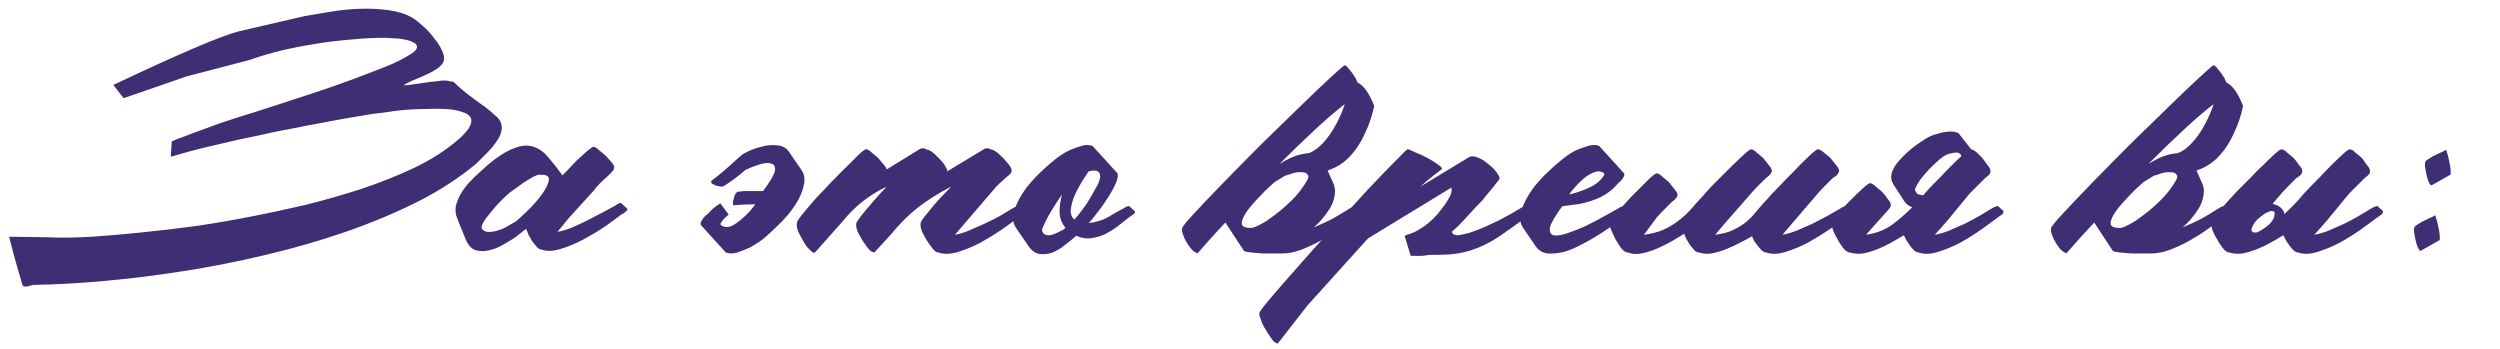 <?xml version="1.0" encoding="UTF-8"?> <svg xmlns="http://www.w3.org/2000/svg" width="229" height="32" viewBox="0 0 229 32" fill="none"><path d="M10.379 7.779C16.409 4.929 20.234 3.294 21.855 2.874L27.885 1.479C28.575 1.359 29.37 1.224 30.27 1.074C31.17 0.924 32.07 0.834 32.97 0.804C33.9 0.774 34.785 0.819 35.625 0.939C36.495 1.059 37.23 1.299 37.83 1.659C38.07 1.809 38.37 2.049 38.73 2.379C39.12 2.709 39.465 3.084 39.765 3.504C40.095 3.894 40.35 4.299 40.53 4.719C40.71 5.109 40.725 5.454 40.575 5.754C40.515 5.874 40.395 6.009 40.215 6.159C40.065 6.279 39.885 6.399 39.675 6.519C39.465 6.639 39.255 6.744 39.045 6.834C38.835 6.924 38.67 6.999 38.55 7.059C38.28 7.179 37.995 7.299 37.695 7.419C37.425 7.539 37.17 7.674 36.93 7.824C37.35 7.794 37.755 7.749 38.145 7.689C38.535 7.629 38.94 7.569 39.36 7.509C39.66 7.479 39.945 7.449 40.215 7.419C40.515 7.359 40.815 7.359 41.115 7.419C41.205 7.449 41.28 7.464 41.34 7.464C41.43 7.464 41.505 7.479 41.565 7.509C42.015 7.959 42.48 8.364 42.96 8.724C43.441 9.084 43.935 9.444 44.446 9.804C44.685 9.984 44.971 10.224 45.3 10.524C45.661 10.794 45.871 11.094 45.931 11.424C45.991 11.664 45.976 11.904 45.886 12.144C45.826 12.384 45.721 12.609 45.571 12.819C45.331 13.209 45.031 13.584 44.67 13.944C44.31 14.304 43.965 14.649 43.636 14.979C42.105 16.269 40.305 17.439 38.235 18.489C36.195 19.509 34.005 20.424 31.665 21.235C29.325 22.045 26.88 22.75 24.33 23.35C21.809 23.95 19.304 24.445 16.814 24.835C14.324 25.225 11.909 25.525 9.569 25.735C7.259 25.945 5.129 26.065 3.179 26.095C3.029 26.095 2.819 26.14 2.549 26.23C2.279 26.29 2.114 26.245 2.054 26.095C1.994 25.885 1.889 25.525 1.739 25.015C1.589 24.505 1.439 23.98 1.289 23.44C1.139 22.87 1.004 22.345 0.883 21.865C0.853 21.805 0.838 21.745 0.838 21.685L4.169 21.73C5.549 21.79 6.944 21.775 8.354 21.685C9.794 21.595 11.219 21.475 12.629 21.325C14.459 21.145 16.259 20.934 18.029 20.695C19.829 20.424 21.63 20.11 23.43 19.75C24.81 19.48 26.34 19.149 28.02 18.759C29.7 18.339 31.38 17.859 33.06 17.319C34.77 16.749 36.39 16.104 37.92 15.384C39.48 14.634 40.8 13.794 41.88 12.864C42 12.774 42.135 12.654 42.285 12.504C42.465 12.324 42.63 12.144 42.78 11.964C42.93 11.784 43.035 11.604 43.095 11.424C43.185 11.214 43.2 11.019 43.141 10.839C43.02 10.569 42.75 10.374 42.33 10.254C41.91 10.104 41.4 10.014 40.8 9.984C40.23 9.954 39.6 9.954 38.91 9.984C38.25 9.984 37.605 10.014 36.975 10.074C36.345 10.134 35.775 10.209 35.265 10.299C34.755 10.359 34.38 10.404 34.14 10.434C33.42 10.554 32.7 10.674 31.98 10.794C31.26 10.914 30.525 11.049 29.775 11.199C28.755 11.379 27.735 11.574 26.715 11.784C25.695 11.964 24.675 12.174 23.654 12.414C22.305 12.684 20.954 12.984 19.604 13.314C18.284 13.614 16.979 13.959 15.689 14.349L15.644 14.304L15.734 12.954C16.034 12.804 16.334 12.684 16.634 12.594C16.934 12.474 17.249 12.354 17.579 12.234C18.389 11.934 19.244 11.619 20.144 11.289C21.224 10.929 22.305 10.584 23.384 10.254C24.495 9.894 25.605 9.534 26.715 9.174C28.035 8.754 29.34 8.319 30.63 7.869C31.92 7.419 33.21 6.939 34.5 6.429C34.65 6.369 34.92 6.264 35.31 6.114C35.7 5.964 36.105 5.784 36.525 5.574C36.945 5.364 37.32 5.154 37.65 4.944C37.98 4.734 38.16 4.539 38.19 4.359C38.22 4.149 38.1 3.984 37.83 3.864C37.59 3.744 37.29 3.654 36.93 3.594C36.6 3.534 36.27 3.504 35.94 3.504C35.64 3.474 35.43 3.459 35.31 3.459C34.23 3.459 33.12 3.519 31.98 3.639C30.87 3.729 29.79 3.864 28.74 4.044C27.78 4.194 26.79 4.389 25.77 4.629C24.78 4.869 23.82 5.154 22.89 5.484L17.039 7.014L11.324 8.994L10.379 7.779ZM48.187 20.965L47.152 21.775C46.822 21.985 46.447 22.21 46.027 22.45C45.606 22.69 45.172 22.855 44.721 22.945C44.301 23.035 43.897 23.02 43.506 22.9C43.146 22.75 42.861 22.42 42.651 21.91L41.886 20.02C41.736 19.66 41.691 19.285 41.751 18.894C41.841 18.504 41.991 18.129 42.201 17.769C42.411 17.409 42.651 17.079 42.921 16.779C43.221 16.449 43.506 16.164 43.776 15.924C44.047 15.684 44.361 15.399 44.721 15.069C45.111 14.739 45.517 14.439 45.937 14.169C46.357 13.899 46.777 13.689 47.197 13.539C47.647 13.359 48.082 13.299 48.502 13.359C49.132 13.449 49.702 13.794 50.212 14.394C50.722 14.994 51.157 15.549 51.517 16.059C51.607 15.969 51.787 15.789 52.057 15.519C52.327 15.219 52.612 14.919 52.912 14.619C53.242 14.319 53.542 14.049 53.812 13.809C54.112 13.569 54.292 13.449 54.352 13.449C54.502 13.449 54.697 13.569 54.937 13.809C55.207 14.019 55.387 14.169 55.477 14.259C55.567 14.349 55.732 14.529 55.972 14.799C56.212 15.069 56.302 15.279 56.242 15.429C56.242 15.489 56.227 15.534 56.197 15.564C56.137 15.654 56.047 15.759 55.927 15.879C55.837 15.969 55.747 16.059 55.657 16.149C55.117 16.599 54.682 17.049 54.352 17.499L52.102 19.974L51.067 21.235C51.427 21.174 51.847 21.055 52.327 20.875C52.807 20.665 53.287 20.439 53.767 20.2C54.247 19.959 54.712 19.72 55.162 19.48C55.612 19.239 56.002 19.029 56.332 18.849C56.662 18.609 56.857 18.534 56.917 18.624C56.977 18.684 57.157 18.849 57.457 19.119C57.487 19.18 57.457 19.255 57.367 19.345C57.217 19.494 57.082 19.584 56.962 19.614C56.572 19.915 56.062 20.29 55.432 20.739C54.802 21.16 54.127 21.565 53.407 21.955C52.717 22.315 52.027 22.6 51.337 22.81C50.647 23.02 50.062 23.035 49.582 22.855C49.462 22.855 49.327 22.78 49.177 22.63C49.057 22.48 48.922 22.315 48.772 22.135C48.652 21.925 48.532 21.715 48.412 21.505C48.322 21.265 48.247 21.084 48.187 20.965ZM44.496 20.02C44.197 20.439 44.077 20.739 44.136 20.919C44.227 21.099 44.392 21.204 44.632 21.235C44.871 21.265 45.157 21.235 45.486 21.145C45.816 21.055 46.087 20.95 46.297 20.829L47.242 20.29C47.362 20.2 47.662 19.93 48.142 19.48C48.652 18.999 49.102 18.504 49.492 17.994C49.912 17.454 50.167 16.989 50.257 16.599C50.377 16.179 50.122 15.984 49.492 16.014C49.432 15.984 49.387 15.984 49.357 16.014C49.357 16.014 49.327 16.014 49.267 16.014C48.937 16.134 48.502 16.374 47.962 16.734C47.452 17.094 47.032 17.394 46.702 17.634C46.312 17.964 45.922 18.339 45.532 18.759C45.172 19.18 44.827 19.599 44.496 20.02ZM69.9 17.499C70.53 16.659 70.89 16.044 70.98 15.654C71.04 15.264 70.92 15.039 70.62 14.979C70.35 14.889 69.945 14.934 69.405 15.114C69.045 15.234 68.67 15.384 68.28 15.564C67.71 16.074 67.05 16.569 66.3 17.049C66.27 17.079 66.18 17.094 66.03 17.094C65.88 17.064 65.73 17.034 65.58 17.004C65.46 16.944 65.34 16.884 65.22 16.824C65.13 16.734 65.115 16.644 65.175 16.554C65.865 16.044 66.675 15.354 67.605 14.484C67.725 14.364 67.845 14.274 67.965 14.214V14.169C68.055 14.109 68.16 14.049 68.28 13.989C68.73 13.749 69.21 13.569 69.72 13.449C70.23 13.299 70.725 13.254 71.205 13.314C71.685 13.344 72.06 13.569 72.33 13.989L73.41 15.564C73.68 15.954 73.755 16.404 73.635 16.914C73.545 17.394 73.365 17.874 73.095 18.354C72.825 18.834 72.51 19.285 72.15 19.704C71.79 20.125 71.475 20.454 71.205 20.695C70.815 21.084 70.41 21.46 69.99 21.82C69.57 22.15 69.135 22.435 68.685 22.675C68.355 22.825 67.98 22.975 67.56 23.125C67.17 23.245 66.81 23.245 66.48 23.125L64.23 20.649C64.169 20.59 64.154 20.515 64.184 20.424C64.215 20.305 64.275 20.184 64.365 20.064C64.455 19.945 64.545 19.84 64.635 19.75C64.755 19.66 64.83 19.599 64.86 19.57C65.16 19.209 65.535 18.894 65.985 18.624L66.75 19.66C66.42 19.899 66.165 20.184 65.985 20.515C66.015 20.605 66.105 20.68 66.255 20.739C66.495 20.829 66.75 20.814 67.02 20.695C67.32 20.544 67.605 20.349 67.875 20.11C68.175 19.869 68.445 19.614 68.685 19.345C68.895 19.104 69.06 18.894 69.18 18.714C68.52 18.714 67.845 18.744 67.155 18.804V18.714C67.125 18.654 67.125 18.549 67.155 18.399C67.215 18.219 67.245 18.099 67.245 18.039C67.275 17.949 67.305 17.874 67.335 17.814C67.395 17.724 67.455 17.649 67.515 17.589C67.545 17.559 67.635 17.544 67.785 17.544C67.965 17.514 68.145 17.499 68.325 17.499C68.535 17.499 68.73 17.499 68.91 17.499C69.09 17.499 69.21 17.499 69.27 17.499H69.9ZM81.223 15.519L84.148 13.719C84.358 13.539 84.628 13.539 84.958 13.719H85.048C85.288 13.839 85.528 14.019 85.768 14.259C85.828 14.319 85.918 14.409 86.038 14.529C86.158 14.649 86.278 14.784 86.398 14.934C86.518 15.084 86.608 15.234 86.668 15.384C86.758 15.504 86.788 15.609 86.758 15.699L90.043 13.719C90.253 13.539 90.523 13.539 90.853 13.719H90.943C91.183 13.839 91.423 14.019 91.663 14.259C91.813 14.379 92.023 14.604 92.293 14.934C92.593 15.264 92.713 15.534 92.653 15.744C92.593 15.894 92.488 16.014 92.338 16.104C92.218 16.194 92.098 16.299 91.978 16.419C91.738 16.629 91.513 16.839 91.303 17.049C91.123 17.259 90.928 17.484 90.718 17.724L88.513 20.29L87.478 21.505C87.838 21.445 88.243 21.325 88.693 21.145C89.173 20.934 89.653 20.724 90.133 20.515C90.643 20.274 91.123 20.035 91.573 19.794C92.023 19.524 92.398 19.299 92.698 19.119C93.058 18.909 93.268 18.834 93.328 18.894C93.388 18.954 93.553 19.104 93.823 19.345C93.823 19.375 93.793 19.465 93.733 19.614L93.328 19.884C92.938 20.184 92.428 20.559 91.798 21.009C91.168 21.43 90.508 21.835 89.818 22.225C89.128 22.585 88.438 22.87 87.748 23.08C87.058 23.29 86.458 23.305 85.948 23.125C85.768 23.125 85.558 22.96 85.318 22.63C85.078 22.3 84.913 22.06 84.823 21.91C84.733 21.73 84.613 21.505 84.463 21.235C84.343 20.934 84.298 20.68 84.328 20.47C84.328 20.349 84.448 20.14 84.688 19.84C84.928 19.54 85.198 19.209 85.498 18.849C85.798 18.489 86.098 18.159 86.398 17.859C86.728 17.529 86.968 17.274 87.118 17.094C85.918 17.724 84.898 18.369 84.058 19.029C83.248 19.66 82.408 20.5 81.538 21.55L80.098 23.125C79.888 23.125 79.663 22.96 79.423 22.63C79.183 22.3 79.018 22.06 78.928 21.91C78.838 21.73 78.718 21.505 78.568 21.235C78.448 20.934 78.403 20.68 78.433 20.47C78.463 20.349 78.598 20.14 78.838 19.84C79.078 19.509 79.348 19.18 79.648 18.849C79.948 18.489 80.248 18.144 80.548 17.814C80.848 17.484 81.073 17.244 81.223 17.094C79.633 17.844 78.283 18.909 77.173 20.29L74.698 23.08C74.608 23.17 74.502 23.17 74.382 23.08C74.262 22.96 74.127 22.825 73.977 22.675C73.857 22.525 73.752 22.375 73.662 22.225C73.572 22.045 73.512 21.94 73.482 21.91C73.392 21.73 73.272 21.505 73.122 21.235C73.002 20.934 72.957 20.68 72.987 20.47C72.987 20.349 73.122 20.11 73.392 19.75C73.692 19.39 74.007 19.014 74.337 18.624C74.668 18.234 74.998 17.874 75.328 17.544C75.657 17.214 75.868 16.989 75.957 16.869C76.047 16.779 76.257 16.569 76.588 16.239C76.918 15.879 77.278 15.519 77.668 15.159C78.058 14.769 78.403 14.424 78.703 14.124C79.033 13.824 79.243 13.674 79.333 13.674C79.483 13.674 79.678 13.794 79.918 14.034C80.188 14.244 80.368 14.394 80.458 14.484C80.578 14.634 80.713 14.799 80.863 14.979C81.043 15.159 81.163 15.339 81.223 15.519ZM99.713 20.424C100.043 20.395 100.358 20.334 100.658 20.244C100.958 20.154 101.243 20.035 101.513 19.884C101.753 19.735 101.978 19.599 102.188 19.48C102.428 19.36 102.653 19.239 102.863 19.119C103.193 18.909 103.388 18.834 103.448 18.894C103.508 18.954 103.673 19.104 103.943 19.345C104.003 19.404 103.973 19.494 103.853 19.614L103.448 19.884C103.118 20.154 102.758 20.439 102.368 20.739C102.008 21.009 101.618 21.25 101.198 21.46C100.808 21.64 100.388 21.76 99.938 21.82C99.488 21.88 99.038 21.805 98.588 21.595C98.318 21.835 97.988 22.105 97.598 22.405C97.238 22.705 96.848 22.945 96.428 23.125C96.038 23.275 95.633 23.32 95.213 23.26C94.823 23.2 94.478 22.945 94.178 22.495L93.098 20.919C92.828 20.529 92.738 20.095 92.828 19.614C92.948 19.104 93.143 18.609 93.413 18.129C93.683 17.649 93.998 17.199 94.358 16.779C94.718 16.359 95.033 16.029 95.303 15.789C95.693 15.399 96.098 15.039 96.518 14.709C96.938 14.349 97.388 14.049 97.868 13.809C98.198 13.659 98.558 13.524 98.948 13.404C99.338 13.254 99.698 13.239 100.028 13.359H100.073L102.323 15.834C102.443 15.984 102.413 16.284 102.233 16.734C102.053 17.154 101.798 17.619 101.468 18.129C101.168 18.609 100.838 19.074 100.478 19.524C100.148 19.974 99.893 20.274 99.713 20.424ZM98.408 20.11C98.498 20.02 98.663 19.825 98.903 19.524C99.143 19.224 99.383 18.894 99.623 18.534C99.863 18.144 100.088 17.754 100.298 17.364C100.538 16.974 100.688 16.644 100.748 16.374C100.808 16.074 100.763 15.864 100.613 15.744C100.463 15.594 100.163 15.579 99.713 15.699C99.593 15.879 99.398 16.179 99.128 16.599C98.888 16.989 98.663 17.409 98.453 17.859C98.273 18.279 98.153 18.699 98.093 19.119C98.033 19.54 98.138 19.869 98.408 20.11ZM97.598 20.875C97.238 20.424 97.058 19.93 97.058 19.39C97.058 18.849 97.133 18.324 97.283 17.814C96.983 18.234 96.698 18.669 96.428 19.119C96.158 19.54 95.918 19.974 95.708 20.424C95.648 20.544 95.573 20.709 95.483 20.919C95.423 21.13 95.468 21.295 95.618 21.415C95.798 21.565 96.053 21.595 96.383 21.505C96.713 21.385 96.953 21.279 97.103 21.189C97.193 21.13 97.283 21.084 97.373 21.055C97.463 20.994 97.538 20.934 97.598 20.875ZM119.488 16.914C119.578 16.794 119.668 16.644 119.758 16.464C119.878 16.254 119.878 16.089 119.758 15.969C119.668 15.849 119.533 15.789 119.353 15.789C119.173 15.759 118.978 15.759 118.768 15.789C118.557 15.819 118.347 15.879 118.137 15.969C117.927 16.029 117.777 16.074 117.687 16.104L116.742 16.689C116.682 16.749 116.517 16.899 116.247 17.139C116.007 17.349 115.737 17.619 115.437 17.949C115.137 18.249 114.837 18.579 114.537 18.939C114.267 19.27 114.057 19.584 113.907 19.884C113.757 20.184 113.712 20.424 113.772 20.605C113.862 20.785 114.117 20.875 114.537 20.875H114.717C115.107 20.755 115.557 20.529 116.067 20.2C116.577 19.84 116.997 19.524 117.327 19.255C117.717 18.924 118.107 18.564 118.497 18.174C118.888 17.754 119.218 17.334 119.488 16.914ZM123.178 9.534C122.338 10.194 121.528 10.884 120.748 11.604C119.518 12.744 118.332 13.884 117.192 15.024C117.522 14.814 117.882 14.619 118.272 14.439C118.692 14.259 119.098 14.139 119.488 14.079C119.638 14.049 119.773 14.034 119.893 14.034C120.343 13.854 120.763 13.554 121.153 13.134C121.633 12.624 122.053 12.024 122.413 11.334C122.773 10.644 123.028 10.044 123.178 9.534ZM121.603 15.609L122.188 16.914C122.308 17.274 122.323 17.634 122.233 17.994C122.173 18.354 122.038 18.714 121.828 19.074C121.618 19.404 121.378 19.735 121.108 20.064C120.838 20.364 120.583 20.619 120.343 20.829C120.913 20.59 121.468 20.334 122.008 20.064C122.548 19.765 123.073 19.45 123.583 19.119C123.913 18.909 124.108 18.834 124.168 18.894C124.258 18.954 124.438 19.104 124.708 19.345C124.708 19.375 124.678 19.465 124.618 19.614L124.213 19.884C123.793 20.184 123.298 20.529 122.728 20.919C122.188 21.31 121.603 21.685 120.973 22.045C120.373 22.375 119.758 22.66 119.128 22.9C118.527 23.11 117.987 23.215 117.507 23.215C117.327 23.215 117.057 23.215 116.697 23.215C116.367 23.215 116.007 23.215 115.617 23.215C115.257 23.185 114.912 23.155 114.582 23.125C114.282 23.095 114.072 23.05 113.952 22.99L112.242 20.38C111.372 21.31 110.532 22.24 109.722 23.17C109.692 23.23 109.632 23.215 109.542 23.125C109.392 23.065 109.242 22.945 109.092 22.765C108.942 22.585 108.807 22.39 108.687 22.18C108.537 21.94 108.432 21.715 108.372 21.505C108.282 21.265 108.252 21.07 108.282 20.919C108.282 20.799 108.642 20.349 109.362 19.57C110.082 18.789 110.982 17.844 112.062 16.734C113.142 15.624 114.312 14.439 115.572 13.179C116.862 11.919 118.047 10.764 119.128 9.714C120.238 8.634 121.168 7.749 121.918 7.059C122.698 6.339 123.118 5.979 123.178 5.979C123.268 5.979 123.403 6.099 123.583 6.339C123.793 6.579 123.988 6.849 124.168 7.149C124.228 7.269 124.288 7.404 124.348 7.554C124.918 7.824 125.428 8.544 125.878 9.714C125.698 10.584 125.413 11.424 125.023 12.234C124.663 13.044 124.198 13.749 123.628 14.349C123.088 14.919 122.428 15.339 121.648 15.609H121.603ZM130.11 17.094L134.565 14.394C134.775 14.274 135.045 14.289 135.375 14.439C135.705 14.559 136.02 14.754 136.32 15.024C136.65 15.264 136.905 15.519 137.085 15.789C137.295 16.059 137.385 16.254 137.355 16.374C137.355 16.404 137.28 16.509 137.13 16.689C136.98 16.869 136.815 17.079 136.635 17.319C136.455 17.529 136.275 17.739 136.095 17.949C135.945 18.159 135.84 18.294 135.78 18.354C135.3 18.834 134.835 19.329 134.385 19.84C133.965 20.32 133.5 20.785 132.99 21.235C133.05 21.445 133.23 21.55 133.53 21.55C133.83 21.52 134.19 21.445 134.61 21.325C135.06 21.174 135.525 20.994 136.005 20.785C136.485 20.575 136.935 20.364 137.355 20.154C137.805 19.915 138.195 19.704 138.525 19.524C138.855 19.314 139.08 19.18 139.2 19.119C139.53 18.909 139.725 18.834 139.785 18.894C139.845 18.954 140.01 19.104 140.28 19.345C140.34 19.404 140.34 19.45 140.28 19.48C140.25 19.509 140.235 19.555 140.235 19.614L139.83 19.884C139.05 20.454 138.225 21.04 137.355 21.64C136.515 22.21 135.63 22.645 134.7 22.945C134.1 23.125 133.47 23.245 132.81 23.305C132.18 23.335 131.55 23.35 130.92 23.35C130.89 23.35 130.785 23.365 130.605 23.395C130.425 23.425 130.23 23.44 130.02 23.44C129.81 23.44 129.615 23.44 129.435 23.44C129.285 23.44 129.21 23.425 129.21 23.395L128.67 21.64C128.67 21.58 128.79 21.52 129.03 21.46C129.3 21.37 129.465 21.31 129.525 21.279C129.765 21.16 129.975 21.04 130.155 20.919C130.365 20.799 130.575 20.649 130.785 20.47C131.085 20.23 131.37 19.959 131.64 19.66C131.91 19.329 132.165 18.999 132.405 18.669C132.525 18.489 132.66 18.264 132.81 17.994C132.96 17.694 133.005 17.424 132.945 17.184L125.34 21.82L125.16 22L119.759 27.985L117.059 31.45C116.999 31.48 116.969 31.48 116.969 31.45C116.939 31.42 116.909 31.405 116.879 31.405C116.729 31.345 116.579 31.195 116.429 30.955C116.249 30.715 116.084 30.46 115.934 30.19C115.754 29.92 115.619 29.65 115.529 29.38C115.409 29.08 115.349 28.855 115.349 28.705C115.349 28.585 115.679 28.135 116.339 27.355C116.999 26.575 117.824 25.63 118.814 24.52C119.774 23.41 120.839 22.225 122.009 20.965C123.179 19.674 124.26 18.489 125.25 17.409C126.27 16.329 127.125 15.444 127.815 14.754C128.505 14.034 128.88 13.674 128.94 13.674C129.03 13.674 129.255 13.764 129.615 13.944C130.005 14.094 130.395 14.274 130.785 14.484C131.175 14.694 131.505 14.904 131.775 15.114C132.045 15.294 132.135 15.429 132.045 15.519C131.715 15.759 131.385 16.014 131.055 16.284C130.755 16.524 130.44 16.794 130.11 17.094ZM143.102 18.894C142.442 19.794 142.067 20.439 141.977 20.829C141.917 21.22 142.022 21.46 142.292 21.55C142.592 21.61 143.012 21.55 143.552 21.37C144.092 21.189 144.662 20.965 145.262 20.695C145.862 20.395 146.432 20.095 146.972 19.794C147.512 19.494 147.917 19.27 148.187 19.119C148.487 18.909 148.667 18.849 148.727 18.939C148.787 18.999 148.952 19.134 149.222 19.345C149.252 19.375 149.222 19.465 149.132 19.614L148.727 19.884C148.277 20.244 147.812 20.59 147.332 20.919C146.852 21.25 146.357 21.565 145.847 21.865C145.547 22.045 145.157 22.255 144.677 22.495C144.227 22.735 143.747 22.93 143.237 23.08C142.727 23.2 142.232 23.245 141.752 23.215C141.272 23.155 140.897 22.915 140.627 22.495L139.547 20.919C139.277 20.529 139.187 20.095 139.277 19.614C139.397 19.104 139.592 18.609 139.862 18.129C140.132 17.649 140.447 17.199 140.807 16.779C141.167 16.359 141.482 16.029 141.752 15.789C142.142 15.399 142.547 15.039 142.967 14.709C143.387 14.349 143.822 14.049 144.272 13.809C144.602 13.659 144.962 13.524 145.352 13.404C145.772 13.254 146.147 13.239 146.477 13.359L148.727 15.834C148.787 15.894 148.802 15.984 148.772 16.104C148.742 16.194 148.682 16.299 148.592 16.419C148.502 16.539 148.397 16.644 148.277 16.734C148.187 16.824 148.127 16.884 148.097 16.914C147.647 17.454 147.032 17.889 146.252 18.219C145.502 18.519 144.782 18.699 144.092 18.759L143.102 18.894ZM146.972 15.969C146.942 15.879 146.852 15.804 146.702 15.744C146.462 15.654 146.192 15.684 145.892 15.834C145.622 15.954 145.337 16.134 145.037 16.374C144.767 16.614 144.512 16.869 144.272 17.139C144.032 17.409 143.852 17.634 143.732 17.814C144.302 17.694 144.917 17.484 145.577 17.184C146.237 16.884 146.702 16.479 146.972 15.969ZM160.483 21.64C160.183 21.82 159.823 22.015 159.403 22.225C159.013 22.435 158.593 22.63 158.143 22.81C157.693 22.99 157.243 23.125 156.792 23.215C156.372 23.275 155.982 23.245 155.622 23.125C155.502 23.125 155.367 23.065 155.217 22.945C155.097 22.795 154.962 22.63 154.812 22.45C154.692 22.24 154.572 22.045 154.452 21.865C154.362 21.655 154.302 21.505 154.272 21.415C153.972 21.595 153.597 21.82 153.147 22.09C152.727 22.33 152.277 22.555 151.797 22.765C151.317 22.975 150.837 23.125 150.357 23.215C149.877 23.305 149.457 23.275 149.097 23.125C148.887 23.125 148.662 22.96 148.422 22.63C148.212 22.3 148.062 22.06 147.972 21.91C147.882 21.73 147.777 21.505 147.657 21.235C147.507 20.934 147.447 20.68 147.477 20.47C147.477 20.349 147.612 20.11 147.882 19.75C148.182 19.39 148.527 18.999 148.917 18.579C149.307 18.129 149.697 17.724 150.087 17.364C150.477 16.974 150.822 16.629 151.122 16.329C151.452 16.029 151.662 15.879 151.752 15.879C151.902 15.879 152.097 15.999 152.337 16.239C152.607 16.449 152.787 16.599 152.877 16.689C152.967 16.809 153.132 17.019 153.372 17.319C153.612 17.589 153.702 17.799 153.642 17.949C153.642 17.979 153.627 18.009 153.597 18.039C153.537 18.159 153.447 18.264 153.327 18.354C153.237 18.414 153.147 18.489 153.057 18.579C152.817 18.819 152.592 19.044 152.382 19.255C152.172 19.465 151.962 19.689 151.752 19.93L150.582 21.505C151.272 21.415 151.857 21.265 152.337 21.055C152.817 20.845 153.252 20.59 153.642 20.29C154.062 19.989 154.452 19.645 154.812 19.255C155.172 18.834 155.577 18.384 156.027 17.904C156.117 17.784 156.372 17.499 156.792 17.049C157.243 16.599 157.708 16.134 158.188 15.654C158.698 15.144 159.163 14.694 159.583 14.304C160.033 13.884 160.303 13.674 160.393 13.674C160.543 13.674 160.738 13.794 160.978 14.034C161.248 14.244 161.428 14.394 161.518 14.484C161.608 14.604 161.773 14.814 162.013 15.114C162.253 15.384 162.343 15.594 162.283 15.744C162.283 15.774 162.268 15.804 162.238 15.834C162.178 15.954 162.088 16.059 161.968 16.149C161.878 16.209 161.788 16.284 161.698 16.374C161.158 16.884 160.723 17.334 160.393 17.724L158.143 20.29L157.108 21.505C157.798 21.415 158.353 21.265 158.773 21.055C159.223 20.845 159.613 20.605 159.943 20.334C160.303 20.035 160.633 19.689 160.933 19.299C161.263 18.909 161.638 18.489 162.058 18.039C162.148 17.919 162.418 17.634 162.868 17.184C163.318 16.704 163.798 16.209 164.308 15.699C164.818 15.159 165.283 14.694 165.703 14.304C166.153 13.884 166.423 13.674 166.513 13.674C166.663 13.674 166.873 13.794 167.143 14.034C167.413 14.244 167.593 14.394 167.683 14.484C167.773 14.604 167.938 14.814 168.178 15.114C168.418 15.384 168.508 15.594 168.448 15.744C168.448 15.774 168.433 15.789 168.403 15.789C168.403 15.789 168.403 15.804 168.403 15.834C168.343 15.954 168.253 16.059 168.133 16.149C168.013 16.209 167.908 16.284 167.818 16.374C167.578 16.614 167.353 16.839 167.143 17.049C166.933 17.259 166.723 17.484 166.513 17.724L164.308 20.29L163.273 21.505C163.633 21.445 164.053 21.325 164.533 21.145C165.013 20.934 165.493 20.724 165.973 20.515C166.453 20.274 166.918 20.035 167.368 19.794C167.818 19.524 168.208 19.299 168.538 19.119C168.868 18.909 169.048 18.834 169.078 18.894C169.138 18.954 169.288 19.104 169.528 19.345C169.588 19.404 169.603 19.45 169.573 19.48C169.543 19.509 169.513 19.555 169.483 19.614C169.423 19.674 169.363 19.72 169.303 19.75C169.243 19.779 169.183 19.825 169.123 19.884C168.733 20.184 168.223 20.559 167.593 21.009C166.963 21.43 166.303 21.835 165.613 22.225C164.923 22.585 164.233 22.87 163.543 23.08C162.853 23.29 162.268 23.305 161.788 23.125C161.668 23.125 161.533 23.065 161.383 22.945C161.263 22.825 161.143 22.69 161.023 22.54C160.903 22.36 160.783 22.195 160.663 22.045C160.573 21.865 160.513 21.73 160.483 21.64ZM180.561 13.674C180.711 13.704 180.891 13.809 181.101 13.989C181.341 14.229 181.506 14.394 181.596 14.484C181.686 14.604 181.836 14.814 182.046 15.114C182.286 15.384 182.376 15.594 182.316 15.744V15.834C182.256 15.954 182.166 16.059 182.046 16.149C181.956 16.209 181.866 16.284 181.776 16.374C181.536 16.614 181.311 16.839 181.101 17.049C180.891 17.259 180.666 17.484 180.426 17.724L178.311 20.29L177.231 21.505C177.591 21.445 178.011 21.325 178.491 21.145C178.971 20.934 179.451 20.724 179.931 20.515C180.411 20.274 180.861 20.035 181.281 19.794C181.731 19.524 182.106 19.299 182.406 19.119C182.766 18.909 182.976 18.834 183.036 18.894C183.096 18.954 183.261 19.104 183.531 19.345C183.531 19.375 183.501 19.465 183.441 19.614L183.036 19.884C182.646 20.184 182.136 20.559 181.506 21.009C180.906 21.43 180.261 21.835 179.571 22.225C178.881 22.585 178.191 22.87 177.501 23.08C176.811 23.29 176.226 23.305 175.746 23.125C175.626 23.125 175.491 23.065 175.341 22.945C175.221 22.825 175.101 22.69 174.981 22.54C174.861 22.36 174.741 22.18 174.621 22C174.531 21.82 174.456 21.67 174.396 21.55C174.096 21.73 173.736 21.94 173.316 22.18C172.896 22.42 172.461 22.63 172.011 22.81C171.561 22.99 171.111 23.125 170.661 23.215C170.211 23.275 169.806 23.245 169.446 23.125C169.236 23.125 169.011 22.96 168.771 22.63C168.531 22.3 168.381 22.06 168.321 21.91C168.201 21.73 168.081 21.505 167.961 21.235C167.841 20.934 167.796 20.68 167.826 20.47C167.826 20.349 167.961 20.11 168.231 19.75C168.501 19.39 168.891 18.954 169.401 18.444C169.911 17.934 170.331 17.529 170.661 17.229C170.991 16.929 171.201 16.779 171.291 16.779C171.441 16.779 171.636 16.899 171.876 17.139C172.146 17.349 172.326 17.499 172.416 17.589C172.536 17.709 172.701 17.919 172.911 18.219C173.151 18.489 173.241 18.699 173.181 18.849V18.939C173.121 19.059 172.731 19.509 172.011 20.29L170.931 21.505C171.981 21.355 172.866 20.98 173.586 20.38C174.126 19.959 174.651 19.494 175.161 18.984C174.801 18.864 174.531 18.639 174.351 18.309L173.451 16.914C173.241 16.584 173.181 16.239 173.271 15.879C173.391 15.519 173.571 15.189 173.811 14.889C174.081 14.559 174.366 14.259 174.666 13.989C174.966 13.719 175.221 13.509 175.431 13.359C175.761 13.119 176.091 12.894 176.421 12.684C176.781 12.474 177.156 12.324 177.546 12.234C177.816 12.144 178.116 12.084 178.446 12.054C178.776 12.024 179.091 12.069 179.391 12.189L180.561 13.674ZM176.151 17.904C176.421 17.574 176.736 17.229 177.096 16.869C177.186 16.779 177.396 16.569 177.726 16.239C178.056 15.879 178.416 15.504 178.806 15.114C179.076 14.844 179.346 14.589 179.616 14.349C179.646 14.319 179.661 14.289 179.661 14.259C179.541 14.019 179.331 13.929 179.031 13.989C178.761 14.019 178.521 14.079 178.311 14.169C178.101 14.259 177.846 14.439 177.546 14.709C177.276 14.949 176.991 15.219 176.691 15.519C176.421 15.819 176.166 16.119 175.926 16.419C175.716 16.719 175.566 16.974 175.476 17.184C175.386 17.304 175.401 17.454 175.521 17.634C175.611 17.784 175.791 17.859 176.061 17.859C176.091 17.889 176.121 17.904 176.151 17.904ZM199.076 16.914C199.166 16.794 199.256 16.644 199.346 16.464C199.466 16.254 199.466 16.089 199.346 15.969C199.256 15.849 199.121 15.789 198.941 15.789C198.761 15.759 198.566 15.759 198.356 15.789C198.146 15.819 197.936 15.879 197.726 15.969C197.516 16.029 197.366 16.074 197.276 16.104L196.331 16.689C196.271 16.749 196.106 16.899 195.836 17.139C195.596 17.349 195.326 17.619 195.026 17.949C194.726 18.249 194.426 18.579 194.126 18.939C193.856 19.27 193.646 19.584 193.496 19.884C193.346 20.184 193.301 20.424 193.361 20.605C193.451 20.785 193.706 20.875 194.126 20.875H194.306C194.696 20.755 195.146 20.529 195.656 20.2C196.166 19.84 196.586 19.524 196.916 19.255C197.306 18.924 197.696 18.564 198.086 18.174C198.476 17.754 198.806 17.334 199.076 16.914ZM202.766 9.534C201.926 10.194 201.116 10.884 200.336 11.604C199.106 12.744 197.921 13.884 196.781 15.024C197.111 14.814 197.471 14.619 197.861 14.439C198.281 14.259 198.686 14.139 199.076 14.079C199.226 14.049 199.361 14.034 199.481 14.034C199.931 13.854 200.351 13.554 200.741 13.134C201.221 12.624 201.641 12.024 202.001 11.334C202.361 10.644 202.616 10.044 202.766 9.534ZM201.191 15.609L201.776 16.914C201.896 17.274 201.911 17.634 201.821 17.994C201.761 18.354 201.626 18.714 201.416 19.074C201.206 19.404 200.966 19.735 200.696 20.064C200.426 20.364 200.171 20.619 199.931 20.829C200.501 20.59 201.056 20.334 201.596 20.064C202.136 19.765 202.661 19.45 203.171 19.119C203.501 18.909 203.696 18.834 203.756 18.894C203.846 18.954 204.026 19.104 204.296 19.345C204.296 19.375 204.266 19.465 204.206 19.614L203.801 19.884C203.381 20.184 202.886 20.529 202.316 20.919C201.776 21.31 201.191 21.685 200.561 22.045C199.961 22.375 199.346 22.66 198.716 22.9C198.116 23.11 197.576 23.215 197.096 23.215C196.916 23.215 196.646 23.215 196.286 23.215C195.956 23.215 195.596 23.215 195.206 23.215C194.846 23.185 194.501 23.155 194.171 23.125C193.871 23.095 193.661 23.05 193.541 22.99L191.831 20.38C190.961 21.31 190.121 22.24 189.311 23.17C189.281 23.23 189.221 23.215 189.131 23.125C188.981 23.065 188.831 22.945 188.681 22.765C188.531 22.585 188.396 22.39 188.276 22.18C188.126 21.94 188.021 21.715 187.961 21.505C187.871 21.265 187.841 21.07 187.871 20.919C187.871 20.799 188.231 20.349 188.951 19.57C189.671 18.789 190.571 17.844 191.651 16.734C192.731 15.624 193.901 14.439 195.161 13.179C196.451 11.919 197.636 10.764 198.716 9.714C199.826 8.634 200.756 7.749 201.506 7.059C202.286 6.339 202.706 5.979 202.766 5.979C202.856 5.979 202.991 6.099 203.171 6.339C203.381 6.579 203.576 6.849 203.756 7.149C203.816 7.269 203.876 7.404 203.936 7.554C204.506 7.824 205.016 8.544 205.466 9.714C205.286 10.584 205.001 11.424 204.611 12.234C204.251 13.044 203.786 13.749 203.216 14.349C202.676 14.919 202.016 15.339 201.236 15.609H201.191ZM207.853 20.559C207.853 20.559 207.868 20.544 207.898 20.515C207.988 20.424 208.063 20.334 208.123 20.244C208.213 20.125 208.273 20.005 208.303 19.884C208.333 19.794 208.348 19.704 208.348 19.614C208.378 19.524 208.363 19.45 208.303 19.39C208.303 19.36 208.258 19.345 208.168 19.345C208.078 19.314 207.973 19.329 207.853 19.39C207.733 19.419 207.598 19.48 207.448 19.57C207.328 19.66 207.208 19.75 207.088 19.84C206.968 19.93 206.878 20.005 206.818 20.064C206.818 20.064 206.803 20.079 206.773 20.11C206.683 20.2 206.593 20.305 206.503 20.424C206.443 20.515 206.383 20.619 206.323 20.739C206.293 20.829 206.263 20.919 206.233 21.009C206.233 21.099 206.263 21.174 206.323 21.235C206.353 21.295 206.383 21.31 206.413 21.279C206.533 21.31 206.653 21.31 206.773 21.279C206.893 21.22 207.028 21.145 207.178 21.055C207.328 20.965 207.463 20.875 207.583 20.785C207.703 20.695 207.793 20.619 207.853 20.559ZM209.248 19.614C209.668 19.224 210.073 18.819 210.463 18.399C210.853 17.919 211.319 17.409 211.859 16.869C211.949 16.779 212.159 16.569 212.489 16.239C212.819 15.879 213.164 15.519 213.524 15.159C213.914 14.769 214.274 14.424 214.604 14.124C214.934 13.824 215.144 13.674 215.234 13.674C215.384 13.674 215.579 13.794 215.819 14.034C216.089 14.244 216.269 14.394 216.359 14.484C216.449 14.604 216.599 14.814 216.809 15.114C217.049 15.384 217.139 15.594 217.079 15.744V15.834C217.019 15.954 216.929 16.059 216.809 16.149C216.719 16.209 216.629 16.284 216.539 16.374C216.299 16.614 216.074 16.839 215.864 17.049C215.654 17.259 215.429 17.484 215.189 17.724L213.074 20.29L211.994 21.505C212.354 21.445 212.774 21.325 213.254 21.145C213.734 20.934 214.214 20.724 214.694 20.515C215.174 20.274 215.624 20.035 216.044 19.794C216.494 19.524 216.869 19.299 217.169 19.119C217.529 18.909 217.739 18.834 217.799 18.894C217.859 18.954 218.024 19.104 218.294 19.345C218.294 19.375 218.264 19.465 218.204 19.614L217.799 19.884C217.409 20.184 216.899 20.559 216.269 21.009C215.669 21.43 215.024 21.835 214.334 22.225C213.644 22.585 212.954 22.87 212.264 23.08C211.574 23.29 210.988 23.305 210.508 23.125C210.388 23.125 210.253 23.065 210.103 22.945C209.983 22.825 209.863 22.69 209.743 22.54C209.623 22.36 209.503 22.18 209.383 22C209.293 21.82 209.218 21.67 209.158 21.55C208.858 21.73 208.498 21.94 208.078 22.18C207.658 22.42 207.223 22.63 206.773 22.81C206.323 22.99 205.873 23.125 205.423 23.215C204.973 23.275 204.568 23.245 204.208 23.125C203.998 23.125 203.773 22.96 203.533 22.63C203.293 22.3 203.143 22.06 203.083 21.91C202.963 21.73 202.843 21.505 202.723 21.235C202.603 20.934 202.558 20.68 202.588 20.47C202.588 20.349 202.723 20.11 202.993 19.75C203.263 19.39 203.563 19.014 203.893 18.624C204.253 18.234 204.583 17.874 204.883 17.544C205.213 17.214 205.438 16.989 205.558 16.869C205.648 16.779 205.858 16.569 206.188 16.239C206.518 15.879 206.878 15.519 207.268 15.159C207.658 14.769 208.018 14.424 208.348 14.124C208.678 13.824 208.888 13.674 208.978 13.674C209.128 13.674 209.323 13.794 209.563 14.034C209.833 14.244 210.013 14.394 210.103 14.484C210.223 14.604 210.388 14.814 210.598 15.114C210.838 15.384 210.928 15.594 210.868 15.744V15.834C210.808 15.954 210.718 16.059 210.598 16.149C210.478 16.209 210.373 16.284 210.283 16.374C210.043 16.614 209.818 16.839 209.608 17.049C209.398 17.259 209.188 17.484 208.978 17.724L208.168 18.669C208.318 18.699 208.483 18.759 208.663 18.849C208.843 18.939 208.993 19.074 209.113 19.255C209.203 19.375 209.248 19.494 209.248 19.614Z" fill="#402E75"></path><path d="M223.076 19.741C223.183 20.047 223.276 20.403 223.355 20.807C223.455 21.217 223.497 21.601 223.484 21.959L223.475 21.989L221.736 22.975C221.696 22.964 221.667 22.956 221.647 22.951C221.652 22.931 221.645 22.918 221.626 22.913C221.557 22.851 221.486 22.725 221.411 22.535C221.342 22.324 221.285 22.106 221.241 21.881C221.196 21.657 221.159 21.444 221.13 21.245C221.119 21.051 221.125 20.914 221.147 20.835C221.194 20.742 221.293 20.652 221.445 20.566C221.596 20.481 221.712 20.406 221.793 20.344C222.015 20.235 222.223 20.133 222.42 20.038C222.636 19.949 222.844 19.848 223.046 19.733L223.076 19.741Z" fill="#402E75"></path><path d="M224.076 13.741C224.183 14.047 224.276 14.403 224.355 14.807C224.455 15.217 224.497 15.601 224.484 15.959L224.475 15.989L222.736 16.975C222.696 16.964 222.667 16.956 222.647 16.951C222.652 16.931 222.645 16.918 222.626 16.913C222.557 16.851 222.486 16.725 222.411 16.535C222.342 16.324 222.285 16.106 222.241 15.882C222.196 15.657 222.159 15.444 222.13 15.245C222.119 15.051 222.125 14.914 222.147 14.835C222.194 14.742 222.293 14.652 222.445 14.566C222.596 14.481 222.712 14.406 222.793 14.344C223.015 14.235 223.223 14.133 223.42 14.038C223.636 13.949 223.844 13.848 224.046 13.733L224.076 13.741Z" fill="#402E75"></path></svg> 